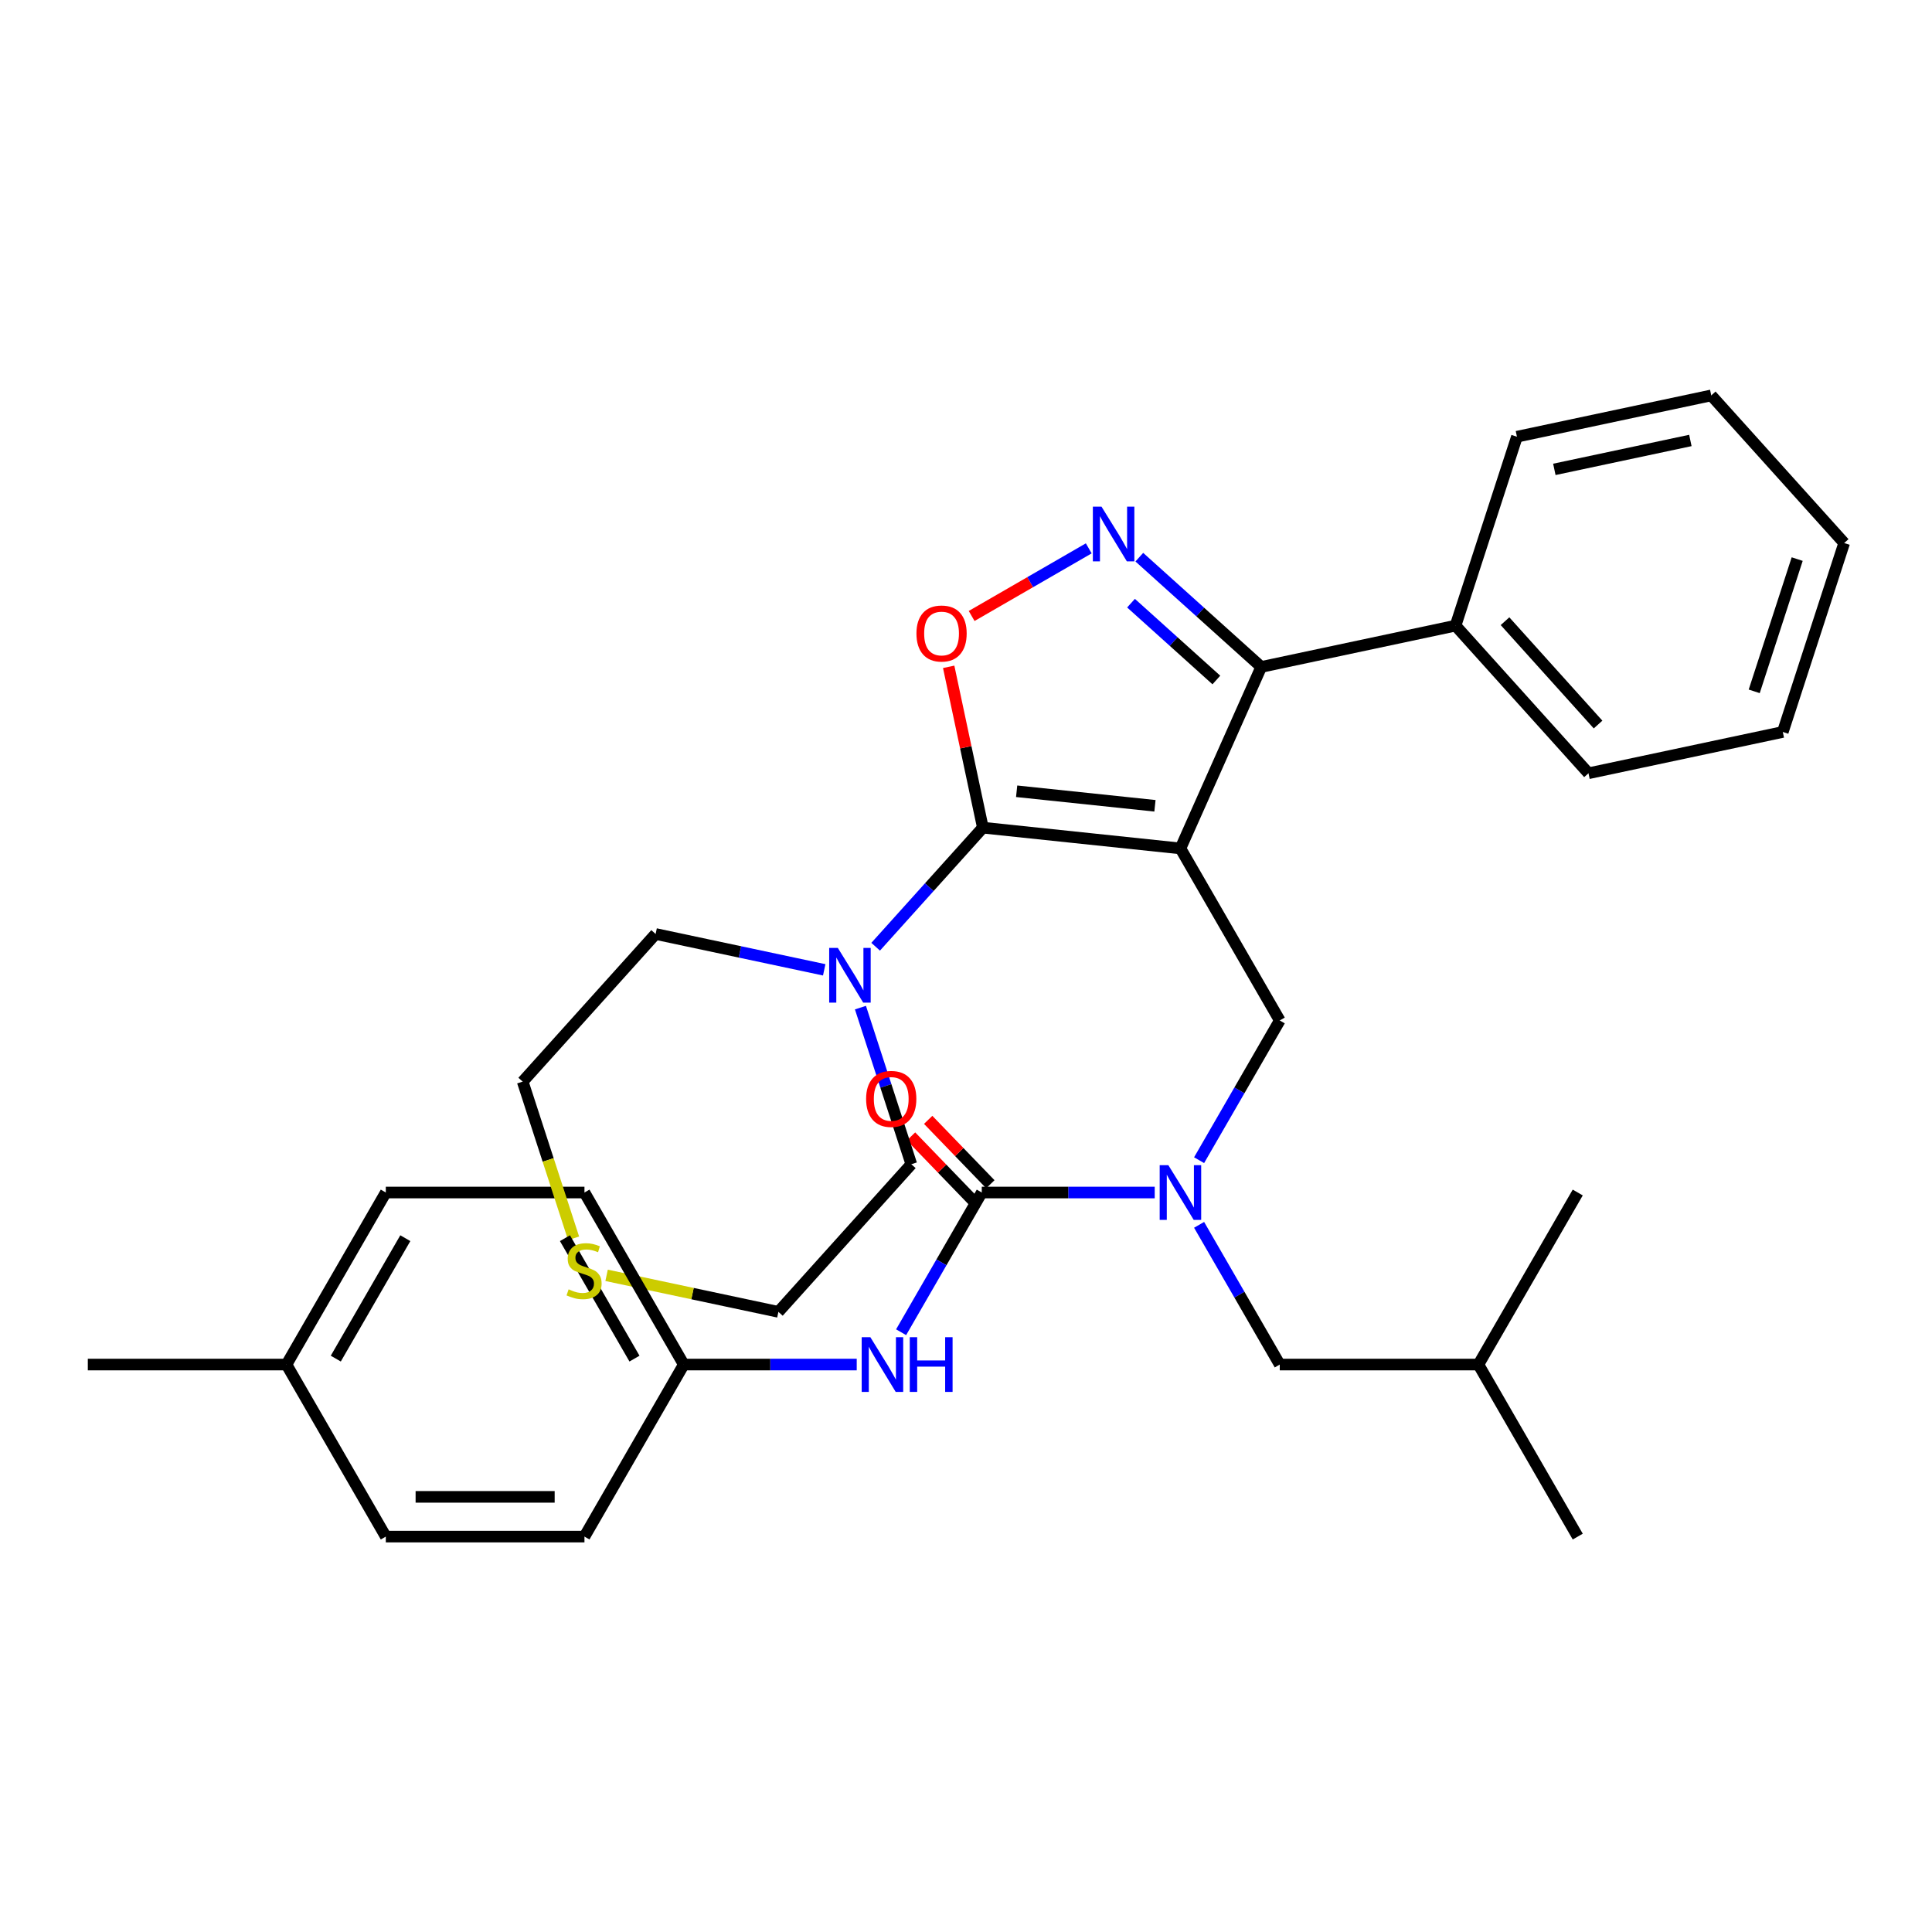 <?xml version='1.0' encoding='iso-8859-1'?>
<svg version='1.1' baseProfile='full'
              xmlns='http://www.w3.org/2000/svg'
                      xmlns:rdkit='http://www.rdkit.org/xml'
                      xmlns:xlink='http://www.w3.org/1999/xlink'
                  xml:space='preserve'
width='1000px' height='1000px' viewBox='0 0 1000 1000'>
<!-- END OF HEADER -->
<rect style='opacity:1.0;fill:#FFFFFF;stroke:none' width='1000' height='1000' x='0' y='0'> </rect>
<path class='bond-0' d='M 199.691,617.242 L 148.279,706.291' style='fill:none;fill-rule:evenodd;stroke:#000000;stroke-width:6px;stroke-linecap:butt;stroke-linejoin:miter;stroke-opacity:1' />
<path class='bond-0' d='M 209.789,640.882 L 173.801,703.216' style='fill:none;fill-rule:evenodd;stroke:#000000;stroke-width:6px;stroke-linecap:butt;stroke-linejoin:miter;stroke-opacity:1' />
<path class='bond-1' d='M 199.691,617.242 L 302.516,617.242' style='fill:none;fill-rule:evenodd;stroke:#000000;stroke-width:6px;stroke-linecap:butt;stroke-linejoin:miter;stroke-opacity:1' />
<path class='bond-2' d='M 620.649,600.511 L 641.526,564.352' style='fill:none;fill-rule:evenodd;stroke:#0000FF;stroke-width:6px;stroke-linecap:butt;stroke-linejoin:miter;stroke-opacity:1' />
<path class='bond-2' d='M 641.526,564.352 L 662.402,528.193' style='fill:none;fill-rule:evenodd;stroke:#000000;stroke-width:6px;stroke-linecap:butt;stroke-linejoin:miter;stroke-opacity:1' />
<path class='bond-3' d='M 597.679,617.242 L 552.922,617.242' style='fill:none;fill-rule:evenodd;stroke:#0000FF;stroke-width:6px;stroke-linecap:butt;stroke-linejoin:miter;stroke-opacity:1' />
<path class='bond-3' d='M 552.922,617.242 L 508.165,617.242' style='fill:none;fill-rule:evenodd;stroke:#000000;stroke-width:6px;stroke-linecap:butt;stroke-linejoin:miter;stroke-opacity:1' />
<path class='bond-4' d='M 620.649,633.973 L 641.526,670.132' style='fill:none;fill-rule:evenodd;stroke:#0000FF;stroke-width:6px;stroke-linecap:butt;stroke-linejoin:miter;stroke-opacity:1' />
<path class='bond-4' d='M 641.526,670.132 L 662.402,706.291' style='fill:none;fill-rule:evenodd;stroke:#000000;stroke-width:6px;stroke-linecap:butt;stroke-linejoin:miter;stroke-opacity:1' />
<path class='bond-5' d='M 512.603,612.956 L 496.513,596.296' style='fill:none;fill-rule:evenodd;stroke:#000000;stroke-width:6px;stroke-linecap:butt;stroke-linejoin:miter;stroke-opacity:1' />
<path class='bond-5' d='M 496.513,596.296 L 480.423,579.636' style='fill:none;fill-rule:evenodd;stroke:#FF0000;stroke-width:6px;stroke-linecap:butt;stroke-linejoin:miter;stroke-opacity:1' />
<path class='bond-5' d='M 503.728,621.528 L 487.638,604.868' style='fill:none;fill-rule:evenodd;stroke:#000000;stroke-width:6px;stroke-linecap:butt;stroke-linejoin:miter;stroke-opacity:1' />
<path class='bond-5' d='M 487.638,604.868 L 471.548,588.208' style='fill:none;fill-rule:evenodd;stroke:#FF0000;stroke-width:6px;stroke-linecap:butt;stroke-linejoin:miter;stroke-opacity:1' />
<path class='bond-6' d='M 508.165,617.242 L 487.289,653.401' style='fill:none;fill-rule:evenodd;stroke:#000000;stroke-width:6px;stroke-linecap:butt;stroke-linejoin:miter;stroke-opacity:1' />
<path class='bond-6' d='M 487.289,653.401 L 466.412,689.56' style='fill:none;fill-rule:evenodd;stroke:#0000FF;stroke-width:6px;stroke-linecap:butt;stroke-linejoin:miter;stroke-opacity:1' />
<path class='bond-7' d='M 443.442,706.291 L 398.685,706.291' style='fill:none;fill-rule:evenodd;stroke:#0000FF;stroke-width:6px;stroke-linecap:butt;stroke-linejoin:miter;stroke-opacity:1' />
<path class='bond-7' d='M 398.685,706.291 L 353.928,706.291' style='fill:none;fill-rule:evenodd;stroke:#000000;stroke-width:6px;stroke-linecap:butt;stroke-linejoin:miter;stroke-opacity:1' />
<path class='bond-8' d='M 148.279,706.291 L 199.691,795.339' style='fill:none;fill-rule:evenodd;stroke:#000000;stroke-width:6px;stroke-linecap:butt;stroke-linejoin:miter;stroke-opacity:1' />
<path class='bond-9' d='M 148.279,706.291 L 45.455,706.291' style='fill:none;fill-rule:evenodd;stroke:#000000;stroke-width:6px;stroke-linecap:butt;stroke-linejoin:miter;stroke-opacity:1' />
<path class='bond-10' d='M 199.691,795.339 L 302.516,795.339' style='fill:none;fill-rule:evenodd;stroke:#000000;stroke-width:6px;stroke-linecap:butt;stroke-linejoin:miter;stroke-opacity:1' />
<path class='bond-10' d='M 215.115,774.774 L 287.092,774.774' style='fill:none;fill-rule:evenodd;stroke:#000000;stroke-width:6px;stroke-linecap:butt;stroke-linejoin:miter;stroke-opacity:1' />
<path class='bond-11' d='M 610.99,439.144 L 508.729,428.396' style='fill:none;fill-rule:evenodd;stroke:#000000;stroke-width:6px;stroke-linecap:butt;stroke-linejoin:miter;stroke-opacity:1' />
<path class='bond-11' d='M 597.8,417.08 L 526.217,409.556' style='fill:none;fill-rule:evenodd;stroke:#000000;stroke-width:6px;stroke-linecap:butt;stroke-linejoin:miter;stroke-opacity:1' />
<path class='bond-12' d='M 610.99,439.144 L 652.812,345.21' style='fill:none;fill-rule:evenodd;stroke:#000000;stroke-width:6px;stroke-linecap:butt;stroke-linejoin:miter;stroke-opacity:1' />
<path class='bond-13' d='M 610.99,439.144 L 662.402,528.193' style='fill:none;fill-rule:evenodd;stroke:#000000;stroke-width:6px;stroke-linecap:butt;stroke-linejoin:miter;stroke-opacity:1' />
<path class='bond-14' d='M 508.729,428.396 L 499.881,386.773' style='fill:none;fill-rule:evenodd;stroke:#000000;stroke-width:6px;stroke-linecap:butt;stroke-linejoin:miter;stroke-opacity:1' />
<path class='bond-14' d='M 499.881,386.773 L 491.034,345.149' style='fill:none;fill-rule:evenodd;stroke:#FF0000;stroke-width:6px;stroke-linecap:butt;stroke-linejoin:miter;stroke-opacity:1' />
<path class='bond-15' d='M 508.729,428.396 L 480.982,459.212' style='fill:none;fill-rule:evenodd;stroke:#000000;stroke-width:6px;stroke-linecap:butt;stroke-linejoin:miter;stroke-opacity:1' />
<path class='bond-15' d='M 480.982,459.212 L 453.236,490.027' style='fill:none;fill-rule:evenodd;stroke:#0000FF;stroke-width:6px;stroke-linecap:butt;stroke-linejoin:miter;stroke-opacity:1' />
<path class='bond-16' d='M 502.921,318.829 L 533.229,301.33' style='fill:none;fill-rule:evenodd;stroke:#FF0000;stroke-width:6px;stroke-linecap:butt;stroke-linejoin:miter;stroke-opacity:1' />
<path class='bond-16' d='M 533.229,301.33 L 563.538,283.832' style='fill:none;fill-rule:evenodd;stroke:#0000FF;stroke-width:6px;stroke-linecap:butt;stroke-linejoin:miter;stroke-opacity:1' />
<path class='bond-17' d='M 589.71,288.391 L 621.261,316.8' style='fill:none;fill-rule:evenodd;stroke:#0000FF;stroke-width:6px;stroke-linecap:butt;stroke-linejoin:miter;stroke-opacity:1' />
<path class='bond-17' d='M 621.261,316.8 L 652.812,345.21' style='fill:none;fill-rule:evenodd;stroke:#000000;stroke-width:6px;stroke-linecap:butt;stroke-linejoin:miter;stroke-opacity:1' />
<path class='bond-17' d='M 585.414,312.197 L 607.5,332.083' style='fill:none;fill-rule:evenodd;stroke:#0000FF;stroke-width:6px;stroke-linecap:butt;stroke-linejoin:miter;stroke-opacity:1' />
<path class='bond-17' d='M 607.5,332.083 L 629.586,351.969' style='fill:none;fill-rule:evenodd;stroke:#000000;stroke-width:6px;stroke-linecap:butt;stroke-linejoin:miter;stroke-opacity:1' />
<path class='bond-18' d='M 652.812,345.21 L 753.39,323.831' style='fill:none;fill-rule:evenodd;stroke:#000000;stroke-width:6px;stroke-linecap:butt;stroke-linejoin:miter;stroke-opacity:1' />
<path class='bond-19' d='M 662.402,706.291 L 765.227,706.291' style='fill:none;fill-rule:evenodd;stroke:#000000;stroke-width:6px;stroke-linecap:butt;stroke-linejoin:miter;stroke-opacity:1' />
<path class='bond-20' d='M 765.227,706.291 L 816.639,795.339' style='fill:none;fill-rule:evenodd;stroke:#000000;stroke-width:6px;stroke-linecap:butt;stroke-linejoin:miter;stroke-opacity:1' />
<path class='bond-21' d='M 765.227,706.291 L 816.639,617.242' style='fill:none;fill-rule:evenodd;stroke:#000000;stroke-width:6px;stroke-linecap:butt;stroke-linejoin:miter;stroke-opacity:1' />
<path class='bond-22' d='M 270.545,559.845 L 339.348,483.432' style='fill:none;fill-rule:evenodd;stroke:#000000;stroke-width:6px;stroke-linecap:butt;stroke-linejoin:miter;stroke-opacity:1' />
<path class='bond-23' d='M 270.545,559.845 L 283.72,600.396' style='fill:none;fill-rule:evenodd;stroke:#000000;stroke-width:6px;stroke-linecap:butt;stroke-linejoin:miter;stroke-opacity:1' />
<path class='bond-23' d='M 283.72,600.396 L 296.896,640.947' style='fill:none;fill-rule:evenodd;stroke:#CCCC00;stroke-width:6px;stroke-linecap:butt;stroke-linejoin:miter;stroke-opacity:1' />
<path class='bond-24' d='M 426.615,501.981 L 382.981,492.706' style='fill:none;fill-rule:evenodd;stroke:#0000FF;stroke-width:6px;stroke-linecap:butt;stroke-linejoin:miter;stroke-opacity:1' />
<path class='bond-24' d='M 382.981,492.706 L 339.348,483.432' style='fill:none;fill-rule:evenodd;stroke:#000000;stroke-width:6px;stroke-linecap:butt;stroke-linejoin:miter;stroke-opacity:1' />
<path class='bond-25' d='M 445.362,521.541 L 458.531,562.071' style='fill:none;fill-rule:evenodd;stroke:#0000FF;stroke-width:6px;stroke-linecap:butt;stroke-linejoin:miter;stroke-opacity:1' />
<path class='bond-25' d='M 458.531,562.071 L 471.7,602.602' style='fill:none;fill-rule:evenodd;stroke:#000000;stroke-width:6px;stroke-linecap:butt;stroke-linejoin:miter;stroke-opacity:1' />
<path class='bond-26' d='M 753.39,323.831 L 822.193,400.245' style='fill:none;fill-rule:evenodd;stroke:#000000;stroke-width:6px;stroke-linecap:butt;stroke-linejoin:miter;stroke-opacity:1' />
<path class='bond-26' d='M 778.993,321.532 L 827.155,375.022' style='fill:none;fill-rule:evenodd;stroke:#000000;stroke-width:6px;stroke-linecap:butt;stroke-linejoin:miter;stroke-opacity:1' />
<path class='bond-27' d='M 753.39,323.831 L 785.165,226.039' style='fill:none;fill-rule:evenodd;stroke:#000000;stroke-width:6px;stroke-linecap:butt;stroke-linejoin:miter;stroke-opacity:1' />
<path class='bond-28' d='M 822.193,400.245 L 922.771,378.866' style='fill:none;fill-rule:evenodd;stroke:#000000;stroke-width:6px;stroke-linecap:butt;stroke-linejoin:miter;stroke-opacity:1' />
<path class='bond-29' d='M 922.771,378.866 L 954.545,281.074' style='fill:none;fill-rule:evenodd;stroke:#000000;stroke-width:6px;stroke-linecap:butt;stroke-linejoin:miter;stroke-opacity:1' />
<path class='bond-29' d='M 907.979,357.842 L 930.221,289.388' style='fill:none;fill-rule:evenodd;stroke:#000000;stroke-width:6px;stroke-linecap:butt;stroke-linejoin:miter;stroke-opacity:1' />
<path class='bond-30' d='M 954.545,281.074 L 885.742,204.661' style='fill:none;fill-rule:evenodd;stroke:#000000;stroke-width:6px;stroke-linecap:butt;stroke-linejoin:miter;stroke-opacity:1' />
<path class='bond-31' d='M 885.742,204.661 L 785.165,226.039' style='fill:none;fill-rule:evenodd;stroke:#000000;stroke-width:6px;stroke-linecap:butt;stroke-linejoin:miter;stroke-opacity:1' />
<path class='bond-31' d='M 874.931,227.983 L 804.527,242.948' style='fill:none;fill-rule:evenodd;stroke:#000000;stroke-width:6px;stroke-linecap:butt;stroke-linejoin:miter;stroke-opacity:1' />
<path class='bond-32' d='M 471.7,602.602 L 402.897,679.016' style='fill:none;fill-rule:evenodd;stroke:#000000;stroke-width:6px;stroke-linecap:butt;stroke-linejoin:miter;stroke-opacity:1' />
<path class='bond-33' d='M 402.897,679.016 L 358.433,669.565' style='fill:none;fill-rule:evenodd;stroke:#000000;stroke-width:6px;stroke-linecap:butt;stroke-linejoin:miter;stroke-opacity:1' />
<path class='bond-33' d='M 358.433,669.565 L 313.97,660.114' style='fill:none;fill-rule:evenodd;stroke:#CCCC00;stroke-width:6px;stroke-linecap:butt;stroke-linejoin:miter;stroke-opacity:1' />
<path class='bond-34' d='M 302.516,795.339 L 353.928,706.291' style='fill:none;fill-rule:evenodd;stroke:#000000;stroke-width:6px;stroke-linecap:butt;stroke-linejoin:miter;stroke-opacity:1' />
<path class='bond-35' d='M 353.928,706.291 L 302.516,617.242' style='fill:none;fill-rule:evenodd;stroke:#000000;stroke-width:6px;stroke-linecap:butt;stroke-linejoin:miter;stroke-opacity:1' />
<path class='bond-35' d='M 328.407,703.216 L 292.418,640.882' style='fill:none;fill-rule:evenodd;stroke:#000000;stroke-width:6px;stroke-linecap:butt;stroke-linejoin:miter;stroke-opacity:1' />
<path  class='atom-1' d='M 604.73 603.082
L 614.01 618.082
Q 614.93 619.562, 616.41 622.242
Q 617.89 624.922, 617.97 625.082
L 617.97 603.082
L 621.73 603.082
L 621.73 631.402
L 617.85 631.402
L 607.89 615.002
Q 606.73 613.082, 605.49 610.882
Q 604.29 608.682, 603.93 608.002
L 603.93 631.402
L 600.25 631.402
L 600.25 603.082
L 604.73 603.082
' fill='#0000FF'/>
<path  class='atom-3' d='M 448.299 568.795
Q 448.299 561.995, 451.659 558.195
Q 455.019 554.395, 461.299 554.395
Q 467.579 554.395, 470.939 558.195
Q 474.299 561.995, 474.299 568.795
Q 474.299 575.675, 470.899 579.595
Q 467.499 583.475, 461.299 583.475
Q 455.059 583.475, 451.659 579.595
Q 448.299 575.715, 448.299 568.795
M 461.299 580.275
Q 465.619 580.275, 467.939 577.395
Q 470.299 574.475, 470.299 568.795
Q 470.299 563.235, 467.939 560.435
Q 465.619 557.595, 461.299 557.595
Q 456.979 557.595, 454.619 560.395
Q 452.299 563.195, 452.299 568.795
Q 452.299 574.515, 454.619 577.395
Q 456.979 580.275, 461.299 580.275
' fill='#FF0000'/>
<path  class='atom-4' d='M 450.493 692.131
L 459.773 707.131
Q 460.693 708.611, 462.173 711.291
Q 463.653 713.971, 463.733 714.131
L 463.733 692.131
L 467.493 692.131
L 467.493 720.451
L 463.613 720.451
L 453.653 704.051
Q 452.493 702.131, 451.253 699.931
Q 450.053 697.731, 449.693 697.051
L 449.693 720.451
L 446.013 720.451
L 446.013 692.131
L 450.493 692.131
' fill='#0000FF'/>
<path  class='atom-4' d='M 470.893 692.131
L 474.733 692.131
L 474.733 704.171
L 489.213 704.171
L 489.213 692.131
L 493.053 692.131
L 493.053 720.451
L 489.213 720.451
L 489.213 707.371
L 474.733 707.371
L 474.733 720.451
L 470.893 720.451
L 470.893 692.131
' fill='#0000FF'/>
<path  class='atom-9' d='M 474.35 327.899
Q 474.35 321.099, 477.71 317.299
Q 481.07 313.499, 487.35 313.499
Q 493.63 313.499, 496.99 317.299
Q 500.35 321.099, 500.35 327.899
Q 500.35 334.779, 496.95 338.699
Q 493.55 342.579, 487.35 342.579
Q 481.11 342.579, 477.71 338.699
Q 474.35 334.819, 474.35 327.899
M 487.35 339.379
Q 491.67 339.379, 493.99 336.499
Q 496.35 333.579, 496.35 327.899
Q 496.35 322.339, 493.99 319.539
Q 491.67 316.699, 487.35 316.699
Q 483.03 316.699, 480.67 319.499
Q 478.35 322.299, 478.35 327.899
Q 478.35 333.619, 480.67 336.499
Q 483.03 339.379, 487.35 339.379
' fill='#FF0000'/>
<path  class='atom-10' d='M 570.139 262.246
L 579.419 277.246
Q 580.339 278.726, 581.819 281.406
Q 583.299 284.086, 583.379 284.246
L 583.379 262.246
L 587.139 262.246
L 587.139 290.566
L 583.259 290.566
L 573.299 274.166
Q 572.139 272.246, 570.899 270.046
Q 569.699 267.846, 569.339 267.166
L 569.339 290.566
L 565.659 290.566
L 565.659 262.246
L 570.139 262.246
' fill='#0000FF'/>
<path  class='atom-17' d='M 433.666 490.65
L 442.946 505.65
Q 443.866 507.13, 445.346 509.81
Q 446.826 512.49, 446.906 512.65
L 446.906 490.65
L 450.666 490.65
L 450.666 518.97
L 446.786 518.97
L 436.826 502.57
Q 435.666 500.65, 434.426 498.45
Q 433.226 496.25, 432.866 495.57
L 432.866 518.97
L 429.186 518.97
L 429.186 490.65
L 433.666 490.65
' fill='#0000FF'/>
<path  class='atom-27' d='M 294.319 667.357
Q 294.639 667.477, 295.959 668.037
Q 297.279 668.597, 298.719 668.957
Q 300.199 669.277, 301.639 669.277
Q 304.319 669.277, 305.879 667.997
Q 307.439 666.677, 307.439 664.397
Q 307.439 662.837, 306.639 661.877
Q 305.879 660.917, 304.679 660.397
Q 303.479 659.877, 301.479 659.277
Q 298.959 658.517, 297.439 657.797
Q 295.959 657.077, 294.879 655.557
Q 293.839 654.037, 293.839 651.477
Q 293.839 647.917, 296.239 645.717
Q 298.679 643.517, 303.479 643.517
Q 306.759 643.517, 310.479 645.077
L 309.559 648.157
Q 306.159 646.757, 303.599 646.757
Q 300.839 646.757, 299.319 647.917
Q 297.799 649.037, 297.839 650.997
Q 297.839 652.517, 298.599 653.437
Q 299.399 654.357, 300.519 654.877
Q 301.679 655.397, 303.599 655.997
Q 306.159 656.797, 307.679 657.597
Q 309.199 658.397, 310.279 660.037
Q 311.399 661.637, 311.399 664.397
Q 311.399 668.317, 308.759 670.437
Q 306.159 672.517, 301.799 672.517
Q 299.279 672.517, 297.359 671.957
Q 295.479 671.437, 293.239 670.517
L 294.319 667.357
' fill='#CCCC00'/>
</svg>
